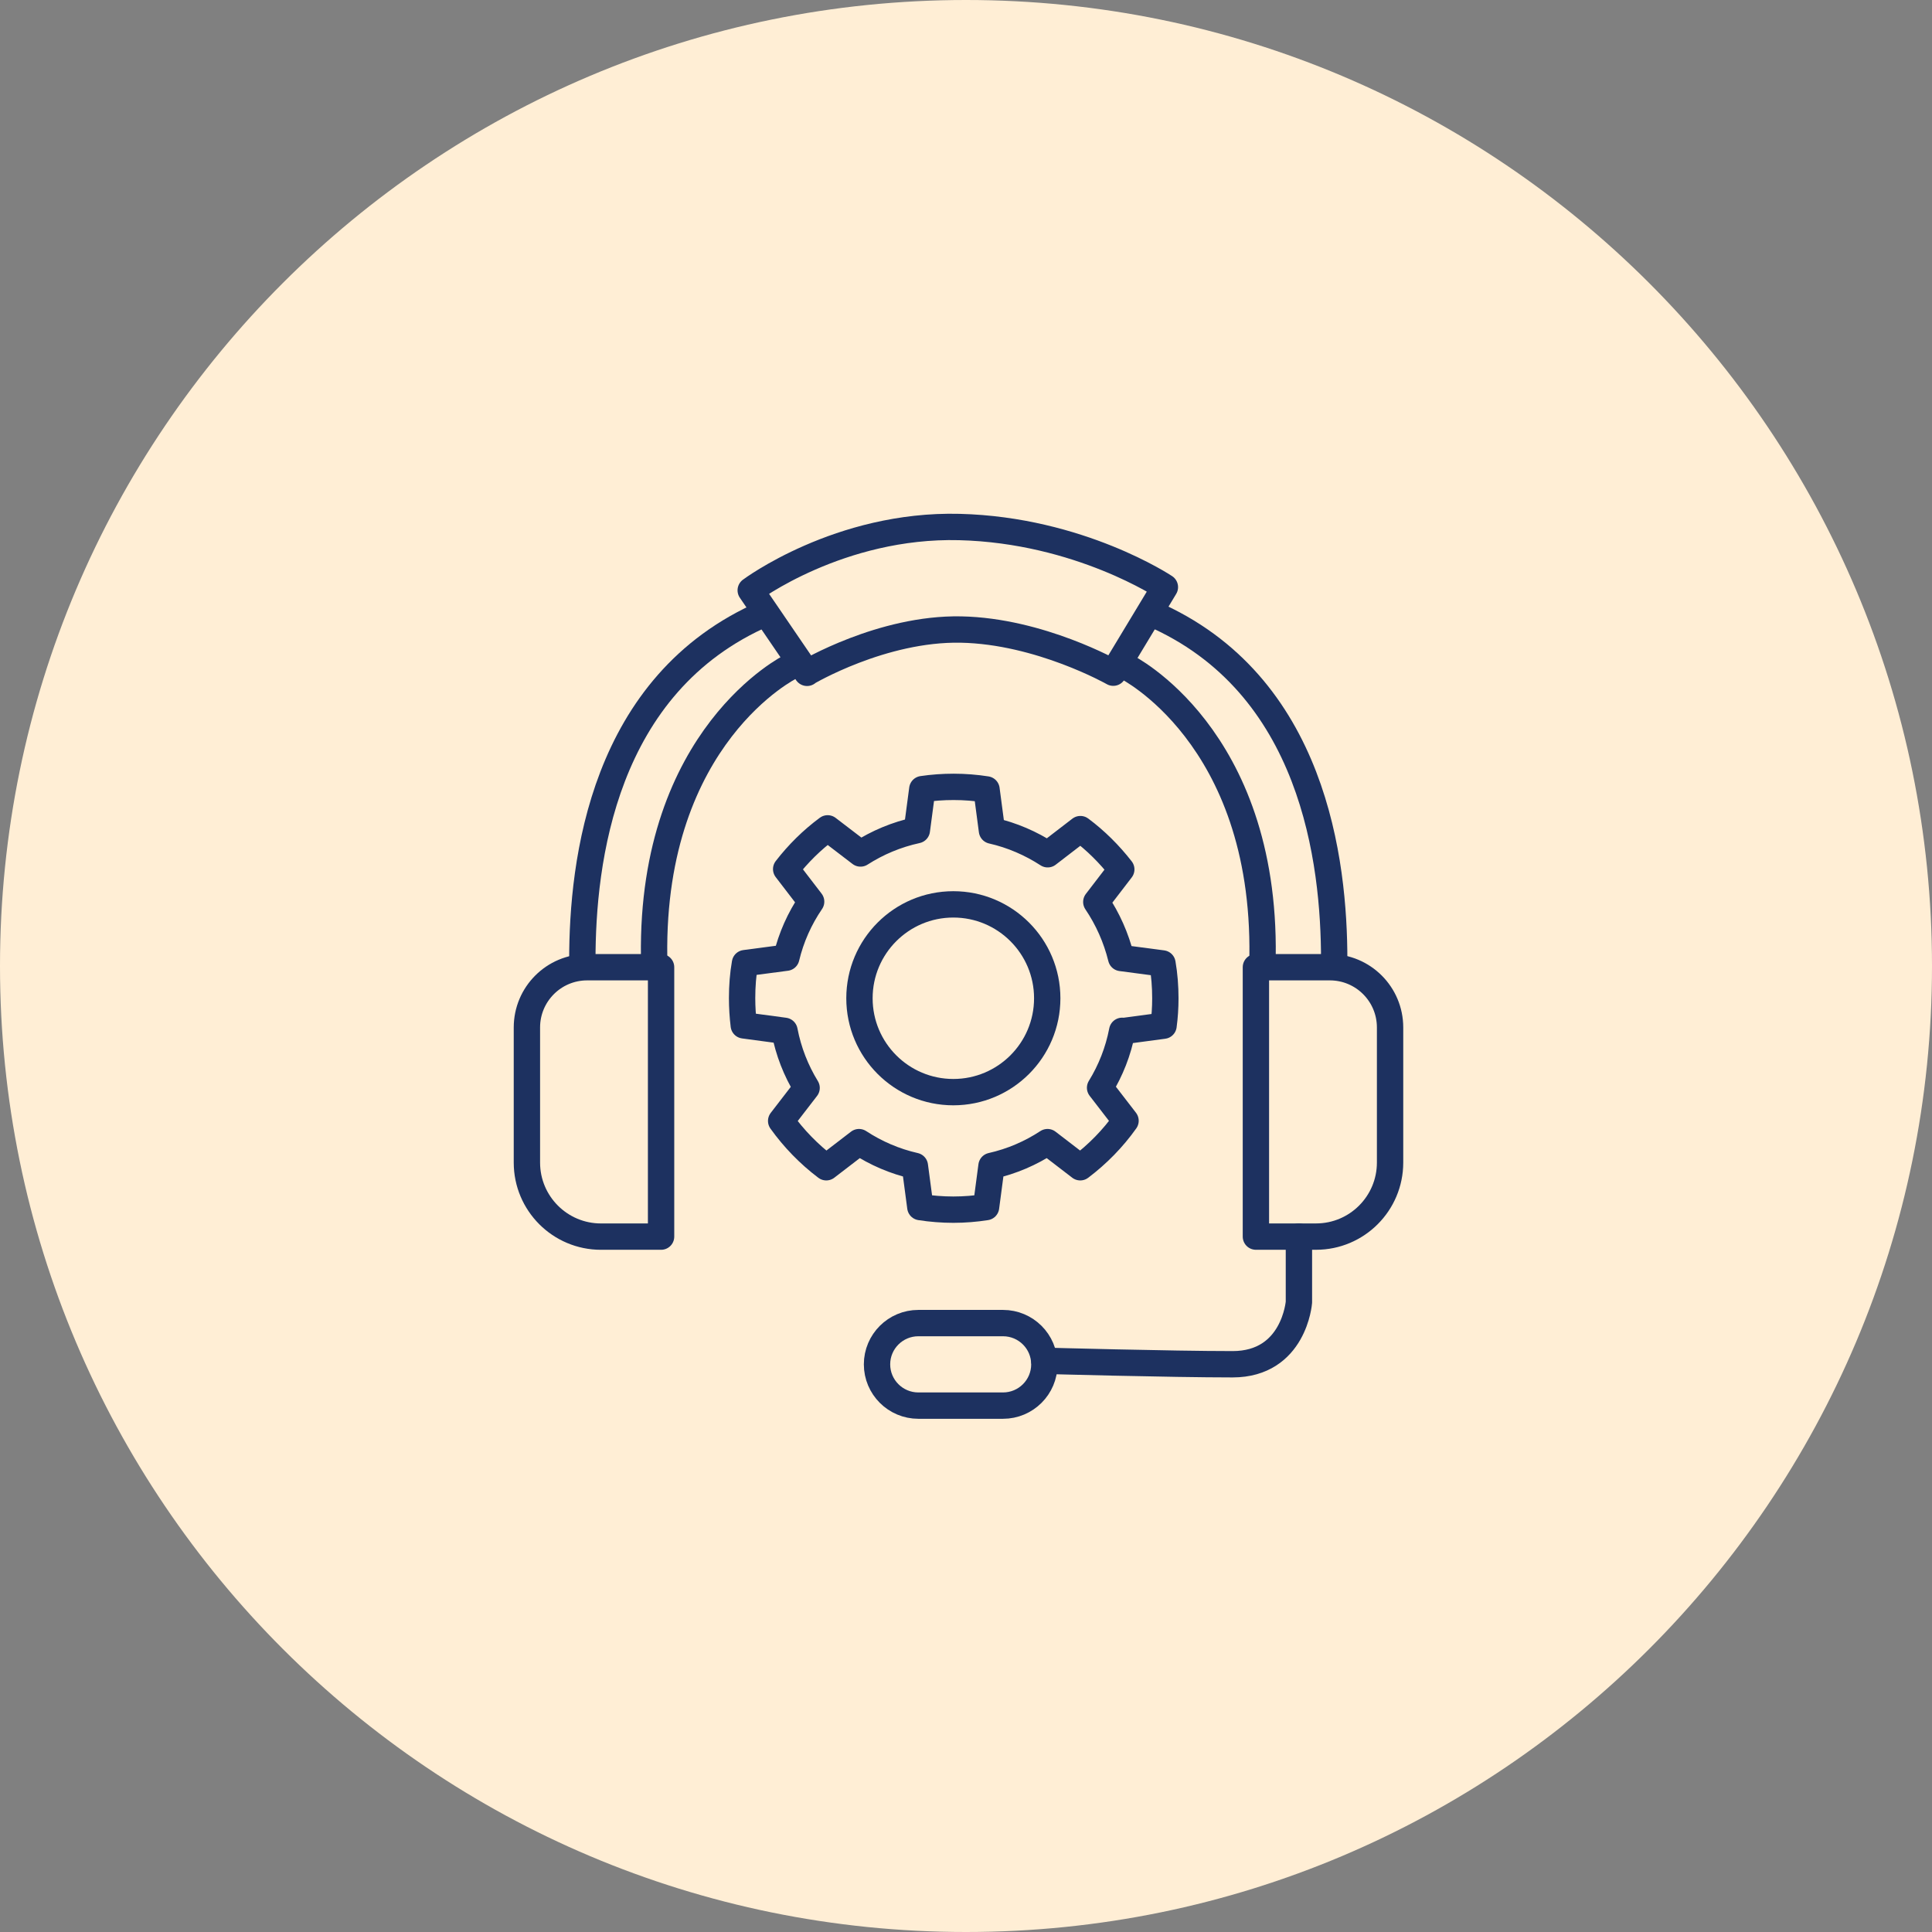 <svg width="110" height="110" viewBox="0 0 110 110" fill="none" xmlns="http://www.w3.org/2000/svg">
<rect x="0" y="0" width="110" height="110" fill="#808080" stroke="none"/>
<path d="M55 110C85.376 110 110 85.376 110 55C110 24.624 85.376 0 55 0C24.624 0 0 24.624 0 55C0 85.376 24.624 110 55 110Z" fill="#FFEED5"/>
<path d="M57.107 75.331H52.288C50.988 75.331 49.934 76.383 49.934 77.68C49.934 78.978 50.988 80.03 52.288 80.03H57.107C58.407 80.03 59.461 78.978 59.461 77.68C59.461 76.383 58.407 75.331 57.107 75.331Z" stroke="#1D3160" stroke-width="1.5" stroke-linecap="round" stroke-linejoin="round"/>
<path d="M73.955 70.407V74.141C73.955 74.141 73.687 77.675 70.178 77.675C66.669 77.675 59.461 77.477 59.461 77.477" stroke="#1D3160" stroke-width="1.5" stroke-linecap="round" stroke-linejoin="round"/>
<path d="M33.431 55.069H37.639V70.408H34.216C31.888 70.408 30 68.52 30 66.192V58.501C30 56.604 31.535 55.069 33.431 55.069Z" stroke="#1D3160" stroke-width="1.5" stroke-linecap="round" stroke-linejoin="round"/>
<path d="M74.929 70.407H71.506V55.069H75.714C77.61 55.069 79.145 56.603 79.145 58.5V66.191C79.145 68.519 77.257 70.407 74.929 70.407Z" stroke="#1D3160" stroke-width="1.5" stroke-linecap="round" stroke-linejoin="round"/>
<path d="M45.019 37.955C45.019 37.955 37.07 41.861 37.242 54.466" stroke="#1D3160" stroke-width="1.5" stroke-linecap="round" stroke-linejoin="round"/>
<path d="M33.156 54.665C33.156 49.104 34.294 38.922 43.562 34.921" stroke="#1D3160" stroke-width="1.5" stroke-linecap="round" stroke-linejoin="round"/>
<path d="M64.109 37.955C64.109 37.955 72.058 41.861 71.885 54.466" stroke="#1D3160" stroke-width="1.5" stroke-linecap="round" stroke-linejoin="round"/>
<path d="M75.964 54.665C75.964 49.104 74.826 38.922 65.557 34.921" stroke="#1D3160" stroke-width="1.5" stroke-linecap="round" stroke-linejoin="round"/>
<path d="M45.942 38.3C45.942 38.3 50.21 35.757 54.711 35.843C59.211 35.929 63.384 38.3 63.384 38.3L66.324 33.429C66.324 33.429 61.462 30.178 54.624 30.006C47.787 29.833 42.743 33.61 42.743 33.61L45.951 38.309L45.942 38.3Z" stroke="#1D3160" stroke-width="1.5" stroke-linecap="round" stroke-linejoin="round"/>
<path d="M63.893 58.691C63.669 59.863 63.238 60.95 62.634 61.933L64.083 63.812C63.367 64.821 62.496 65.709 61.505 66.459L59.642 65.028C58.685 65.657 57.608 66.123 56.452 66.382L56.142 68.727C55.538 68.822 54.909 68.873 54.279 68.873C53.65 68.873 53.012 68.822 52.4 68.727L52.089 66.382C50.943 66.123 49.865 65.657 48.908 65.028L47.045 66.459C46.063 65.718 45.192 64.821 44.476 63.821L45.925 61.941C45.321 60.958 44.89 59.863 44.666 58.691L42.347 58.38C42.286 57.872 42.252 57.354 42.252 56.828C42.252 56.147 42.303 55.483 42.416 54.837L44.769 54.526C45.045 53.371 45.528 52.293 46.183 51.336L44.761 49.483C45.442 48.603 46.235 47.819 47.123 47.163L48.994 48.594C49.96 47.974 51.046 47.517 52.202 47.267L52.512 44.93C53.098 44.844 53.693 44.801 54.297 44.801C54.935 44.801 55.555 44.852 56.168 44.947L56.478 47.292C57.625 47.551 58.694 48.017 59.651 48.638L61.513 47.206C62.393 47.862 63.169 48.638 63.841 49.5L62.419 51.353C63.065 52.31 63.548 53.388 63.833 54.544L66.186 54.854C66.298 55.501 66.35 56.164 66.35 56.846C66.35 57.372 66.316 57.889 66.247 58.398L63.927 58.708L63.893 58.691Z" stroke="#1D3160" stroke-width="1.5" stroke-linecap="round" stroke-linejoin="round"/>
<path d="M54.279 62.182C57.231 62.182 59.625 59.789 59.625 56.837C59.625 53.885 57.231 51.491 54.279 51.491C51.327 51.491 48.934 53.885 48.934 56.837C48.934 59.789 51.327 62.182 54.279 62.182Z" stroke="#1D3160" stroke-width="1.5" stroke-linecap="round" stroke-linejoin="round"/>
</svg>
